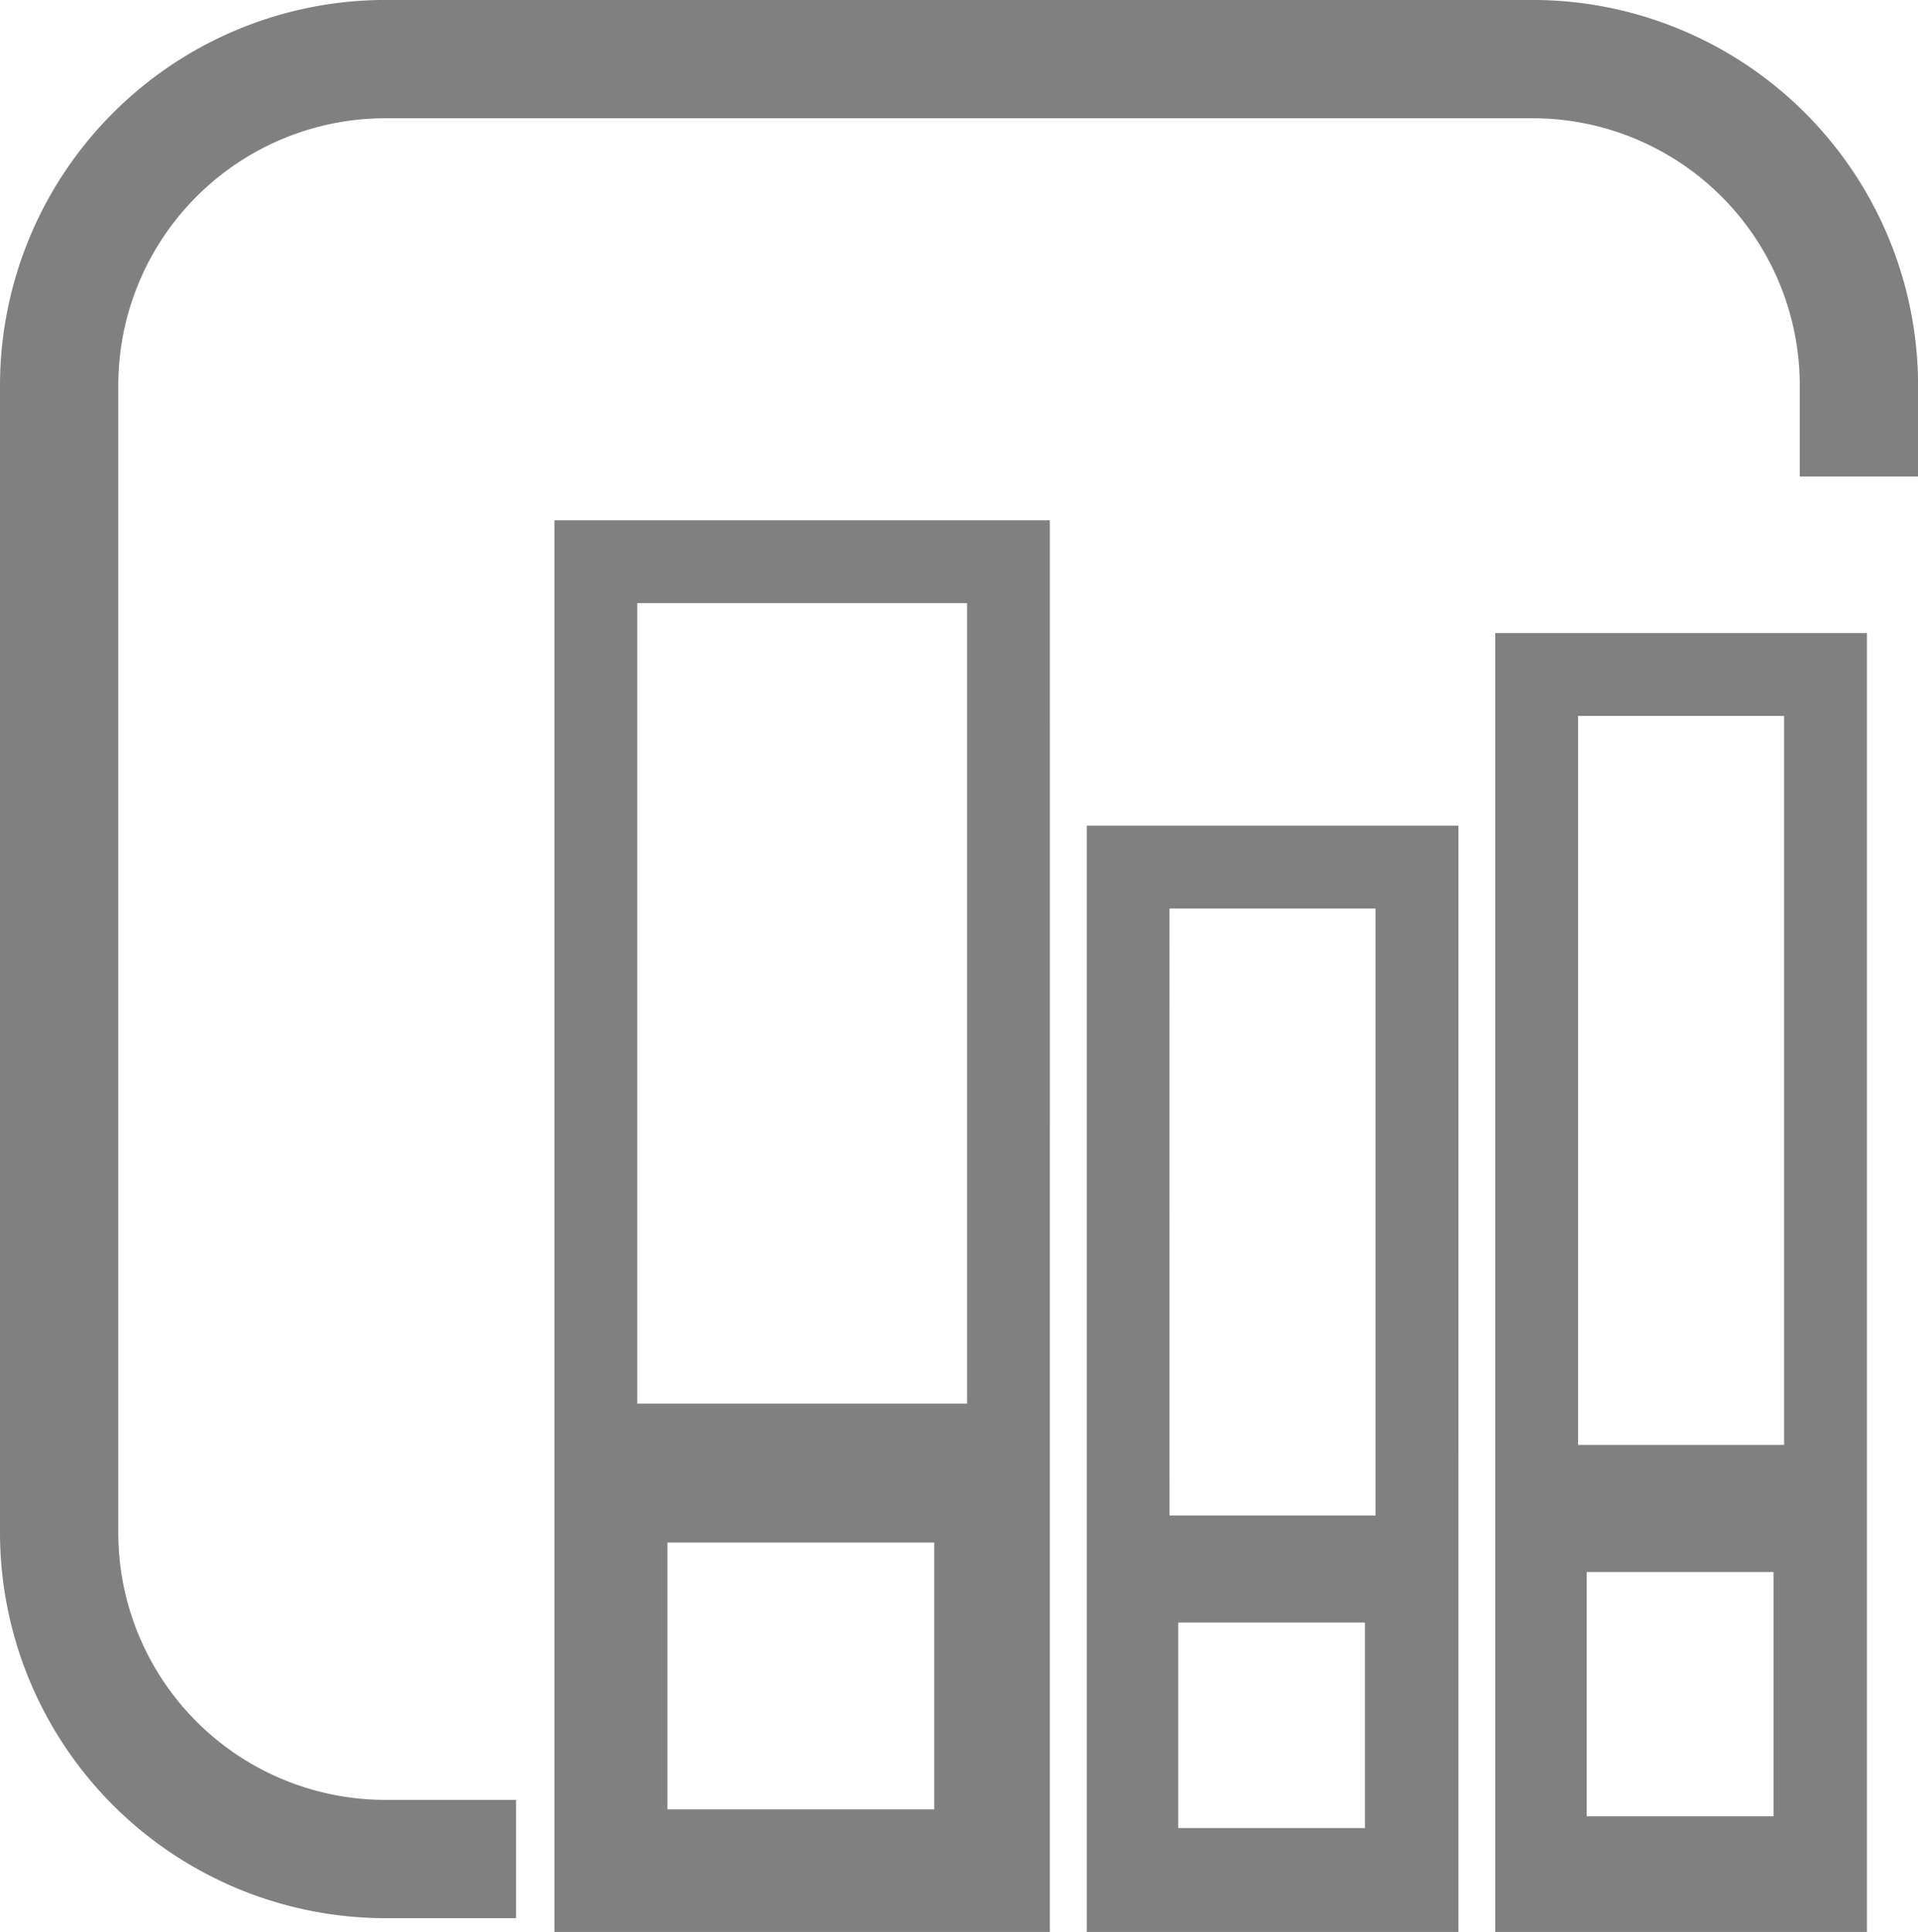 <svg xmlns="http://www.w3.org/2000/svg" width="90.431" height="91.079"><defs><style>.a{fill:gray}</style></defs><path class="a" d="M49.5 91.079H26.139v-66.55h23.36zm-19.454-3.9h15.549V28.433H30.046z"/><path class="a" d="M28.093 66.171v22.958h19.455V66.171zm15.953 19.131H31.465V72.721h12.581zM88.024 91.079H70.499V29.847h17.525zm-13.619-3.9h9.713V33.751h-9.713z"/><path class="a" d="M72.451 68.12v21.009H86.07V68.12zm11.168 17.507h-8.807V74.11h8.807zM68.762 91.079H51.239V38.926h17.524zm-13.619-3.9h9.714V42.831h-9.718z"/><path class="a" d="M53.19 71.447v17.682h13.619V71.447zm11.168 14.735h-8.807v-9.69h8.807zM24.332 90.431h-6.165A18.191 18.191 0 010 72.262v-54.1A18.187 18.187 0 0118.167-.002h54.1a18.187 18.187 0 0118.167 18.164v4.3h-5.577v-4.3a12.6 12.6 0 00-12.59-12.587h-54.1a12.6 12.6 0 00-12.59 12.587v54.1a12.6 12.6 0 0012.59 12.592h6.165z"/></svg>